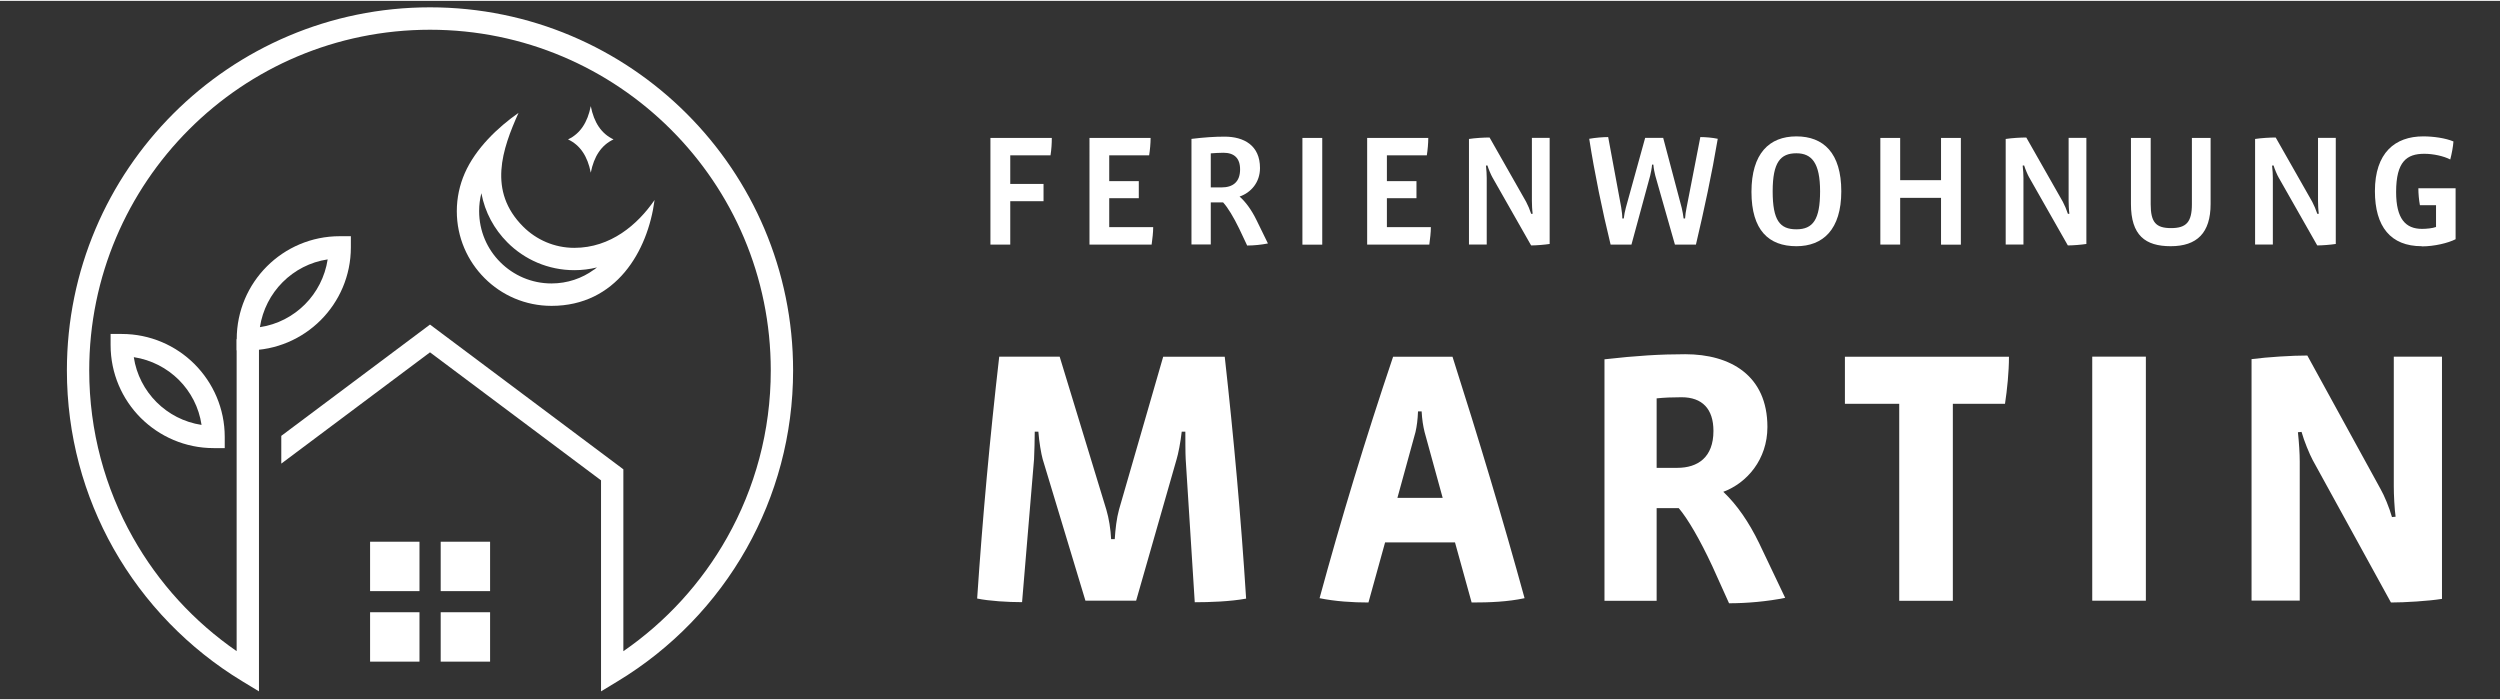 <?xml version="1.0" encoding="UTF-8"?>
<svg xmlns="http://www.w3.org/2000/svg" id="a" viewBox="0 0 290 81" width="500" height="140">
  <rect x="0" y="0" width="290" height="81" fill="#333333" stroke="none"/>
  <defs>
    <style>.b,.c{fill:#fff;}.c{fill-rule:evenodd;}</style>
  </defs>
  <path class="b" d="M40.7,28.59c0,3.3-1.34,6.29-3.5,8.45-2.16,2.16-5.15,3.5-8.45,3.5h-1.29v-1.29c0-3.3,1.34-6.29,3.5-8.45,2.16-2.16,5.15-3.5,8.45-3.5h1.29v1.29h0Zm-5.33,6.62c1.38-1.38,2.33-3.2,2.64-5.22-2.03,.3-3.84,1.26-5.22,2.64-1.38,1.38-2.33,3.2-2.64,5.22,2.03-.3,3.84-1.26,5.22-2.64h0Z"/>
  <path class="b" d="M23.38,49.19c-.3-2.03-1.25-3.84-2.63-5.22-1.39-1.38-3.2-2.33-5.23-2.64,.3,2.02,1.26,3.84,2.64,5.22,1.38,1.38,3.19,2.33,5.22,2.64h0Zm-.81-7.05c2.16,2.17,3.5,5.15,3.5,8.45v1.29h-1.29c-3.29,0-6.28-1.34-8.45-3.5-2.16-2.16-3.5-5.15-3.5-8.45v-1.29h1.29c3.3,0,6.29,1.34,8.45,3.5h0Z"/>
  <path class="b" d="M63.97,35.38c-3.03,0-5.78-1.23-7.76-3.22-1.99-1.99-3.22-4.73-3.22-7.76,0-1.56,.33-3.05,.92-4.4,1.27-2.9,3.86-5.34,6.24-7.01-1.88,4.2-3.6,9.07,.54,13.2,1.52,1.52,3.62,2.46,5.93,2.46,4.2,0,7.34-2.68,9.31-5.55-.78,5.95-4.47,12.28-11.96,12.28h0Zm4.93-4.19l.35-.27c-.84,.21-1.72,.32-2.63,.32-3.03,0-5.78-1.23-7.76-3.22-1.53-1.53-2.61-3.5-3.02-5.71-.17,.66-.26,1.36-.26,2.08,0,2.32,.94,4.42,2.46,5.93,1.52,1.52,3.62,2.46,5.93,2.46,1.84,0,3.55-.59,4.93-1.6h0Z"/>
  <path class="c" d="M42.93,62.74h5.73v5.73h-5.73v-5.73h0Zm5.73,8.18v5.73h-5.73v-5.73h5.73Zm2.46-8.18h5.73v5.73h-5.73v-5.73h0Zm5.73,8.18v5.73h-5.73v-5.73h5.73Z"/>
  <path class="c" d="M65.89,16.07c1.41,.66,2.27,1.96,2.64,3.86,.37-1.89,1.23-3.2,2.64-3.86-1.41-.66-2.27-1.96-2.64-3.86-.37,1.89-1.23,3.2-2.64,3.86h0Z"/>
  <g>
    <path class="b" d="M49.88,.75c11.63,0,22.16,4.72,29.78,12.34,7.62,7.62,12.34,18.15,12.34,29.78,0,7.5-1.96,14.54-5.4,20.65-3.56,6.32-8.71,11.63-14.92,15.39l-1.96,1.19v-24.48l-19.84-14.85-17.25,12.91v-3.22c5.75-4.31,11.5-8.61,17.25-12.91l22.43,16.79v21.1c4.94-3.41,9.07-7.92,12.03-13.18,3.23-5.73,5.07-12.34,5.07-19.38,0-10.92-4.42-20.8-11.58-27.95-7.15-7.15-17.04-11.58-27.95-11.58S29.08,7.76,21.93,14.92c-7.15,7.15-11.58,17.04-11.58,27.95,0,7.04,1.84,13.66,5.07,19.38,2.96,5.26,7.09,9.77,12.03,13.18V39.25h2.59v40.85l-1.96-1.19c-6.2-3.76-11.35-9.07-14.92-15.39-3.44-6.1-5.4-13.15-5.4-20.65,0-11.63,4.72-22.16,12.34-29.78C27.72,5.47,38.25,.75,49.88,.75h0Z"/>
    <g>
      <path class="b" d="M121.87,17.92h-4.68v3.32h3.86v2h-3.86v5.03h-2.3V15.9h7.12c0,.62-.04,1.32-.15,2.02Z"/>
      <path class="b" d="M133.6,28.27h-7.22V15.9h7.09c0,.61-.07,1.4-.17,2.02h-4.63v2.99h3.43v1.98h-3.43v3.36h5.1c0,.62-.09,1.34-.18,2.02Z"/>
      <path class="b" d="M144.67,28.38l-.92-1.95c-.66-1.36-1.34-2.48-1.87-3.05h-1.43v4.88h-2.24v-12.25c1.51-.18,2.68-.26,3.84-.26,2.24,0,4.11,1.01,4.11,3.64,0,1.67-1.05,2.86-2.37,3.31,.7,.61,1.38,1.54,1.95,2.7l1.34,2.74c-.75,.15-1.63,.24-2.4,.24Zm-2.75-10.76c-.5,0-1.05,.04-1.47,.07v3.95h1.25c1.3,0,2.15-.62,2.15-2.09,0-1.32-.7-1.93-1.93-1.93Z"/>
      <path class="b" d="M151.08,28.27V15.9h2.3v12.38h-2.3Z"/>
      <path class="b" d="M165.81,28.27h-7.22V15.9h7.09c0,.61-.07,1.4-.17,2.02h-4.63v2.99h3.43v1.98h-3.43v3.36h5.1c0,.62-.09,1.34-.18,2.02Z"/>
      <path class="b" d="M179.76,28.2c-.57,.09-1.56,.17-2.15,.17l-4.48-7.88c-.17-.29-.46-.97-.59-1.4l-.17,.02c.06,.51,.09,1.05,.09,1.43v7.73h-2.06v-12.25c.7-.11,1.74-.17,2.39-.17l4.24,7.46c.2,.37,.44,.94,.59,1.4l.17-.02c-.06-.39-.09-1.08-.09-1.49v-7.31h2.06v12.3Z"/>
      <path class="b" d="M196.71,28.27h-2.42l-2.28-8.01c-.07-.28-.18-.77-.22-1.27h-.15c-.04,.5-.15,.99-.22,1.29l-2.17,7.99h-2.42c-.97-3.98-1.85-8.23-2.48-12.27,.73-.13,1.6-.2,2.2-.2l1.51,8.15c.07,.44,.13,.92,.13,1.29h.17c.04-.37,.13-.86,.24-1.25l2.24-8.1h2.09l2.15,8.12c.09,.39,.18,.86,.22,1.23h.17c.02-.39,.09-.84,.17-1.23l1.6-8.21c.59,0,1.43,.07,2.02,.2-.68,4.06-1.58,8.23-2.53,12.27Z"/>
      <path class="b" d="M208.38,28.46c-3.2,0-5.21-1.85-5.21-6.3s2.06-6.44,5.21-6.44,5.21,1.93,5.21,6.37-2.13,6.37-5.21,6.37Zm0-10.78c-1.84,0-2.75,1.03-2.75,4.41s.83,4.41,2.75,4.41,2.75-1.12,2.75-4.41-.97-4.41-2.75-4.41Z"/>
      <path class="b" d="M225.16,28.27v-5.42h-4.74v5.42h-2.3V15.9h2.3v4.9h4.74v-4.9h2.3v12.38h-2.3Z"/>
      <path class="b" d="M242.02,28.2c-.57,.09-1.56,.17-2.15,.17l-4.48-7.88c-.17-.29-.46-.97-.59-1.4l-.17,.02c.06,.51,.09,1.05,.09,1.43v7.73h-2.06v-12.25c.7-.11,1.74-.17,2.39-.17l4.24,7.46c.2,.37,.44,.94,.59,1.4l.17-.02c-.06-.39-.09-1.08-.09-1.49v-7.31h2.06v12.3Z"/>
      <path class="b" d="M251.8,28.46c-2.94,0-4.61-1.25-4.61-4.9v-7.66h2.29v7.69c0,2.11,.61,2.77,2.37,2.77s2.41-.7,2.41-2.77v-7.69h2.17v7.66c0,3.36-1.58,4.9-4.63,4.9Z"/>
      <path class="b" d="M270.95,28.2c-.57,.09-1.56,.17-2.15,.17l-4.48-7.88c-.17-.29-.46-.97-.59-1.4l-.17,.02c.06,.51,.09,1.05,.09,1.43v7.73h-2.06v-12.25c.7-.11,1.74-.17,2.39-.17l4.24,7.46c.2,.37,.44,.94,.59,1.4l.17-.02c-.06-.39-.09-1.08-.09-1.49v-7.31h2.06v12.3Z"/>
      <path class="b" d="M280.92,28.46c-3.6,0-5.43-2.26-5.43-6.39,0-4.44,2.33-6.35,5.6-6.35,1.18,0,2.61,.2,3.51,.59-.04,.61-.2,1.43-.37,2.09-.77-.4-1.98-.66-3.01-.66-2.02,0-3.27,.88-3.27,4.43,0,3.12,1.1,4.28,3.01,4.28,.5,0,1.23-.07,1.62-.22v-2.53h-1.87c-.11-.59-.18-1.32-.18-1.96h4.32v5.91c-.86,.44-2.46,.83-3.91,.83Z"/>
      <path class="b" d="M138.59,69.75l-1.05-16.59c-.04-.59-.04-2.6-.04-3.19h-.42c-.13,1.22-.42,2.65-.59,3.19l-4.7,16.42h-5.88l-4.96-16.42c-.17-.59-.42-2.06-.5-3.19h-.42c0,.59-.04,2.6-.08,3.19l-1.39,16.59c-1.64,0-3.82-.13-5.21-.42,.63-9.41,1.47-18.56,2.56-28.06h7.01l5.42,17.77c.29,.97,.5,2.27,.55,3.4h.42c.08-1.18,.21-2.39,.5-3.44l5.12-17.72h7.14c1.05,9.45,1.89,18.73,2.48,28.06-1.85,.34-4.24,.42-5.96,.42Z"/>
      <path class="b" d="M170.71,69.79l-1.93-6.97h-8.11l-1.93,6.97c-1.85,0-3.86-.13-5.67-.5,2.48-9.11,5.29-18.4,8.53-28.01h6.89c3.02,9.45,5.88,18.98,8.36,28.01-1.97,.42-4.03,.5-6.13,.5Zm-5.46-19.78c-.17-.71-.29-1.43-.34-2.39h-.42c-.04,.97-.13,1.68-.29,2.39l-2.1,7.64h5.25l-2.1-7.64Z"/>
      <path class="b" d="M200.57,69.88l-1.93-4.28c-1.43-3.07-2.86-5.54-3.91-6.76h-2.56v10.75h-6.05v-28.01c3.7-.42,6.51-.59,9.37-.59,5.21,0,9.53,2.44,9.53,8.44,0,3.78-2.39,6.51-5.12,7.52,1.6,1.51,2.98,3.53,4.16,5.96l3.02,6.34c-2.06,.42-4.45,.63-6.51,.63Zm-5.5-23.9c-1.09,0-2.02,.04-2.9,.13v8.06h2.39c2.39,0,4.2-1.22,4.2-4.28,0-2.56-1.3-3.91-3.7-3.91Z"/>
      <path class="b" d="M232.58,46.74h-6.05v22.85h-6.22v-22.85h-6.3v-5.46h19.03c0,1.76-.21,3.82-.46,5.46Z"/>
      <path class="b" d="M242.7,69.58v-28.31h6.22v28.31h-6.22Z"/>
      <path class="b" d="M283.27,69.37c-1.55,.25-4.33,.42-5.92,.42l-9.07-16.51c-.38-.71-1.01-2.23-1.3-3.28l-.42,.04c.13,1.26,.21,2.48,.21,3.4v16.13h-5.59v-28.01c1.89-.25,4.75-.42,6.47-.42l8.48,15.46c.46,.8,1.01,2.14,1.34,3.28l.42-.04c-.13-.92-.21-2.56-.21-3.53v-15.04h5.59v28.1Z"/>
    </g>
  </g>
</svg>
